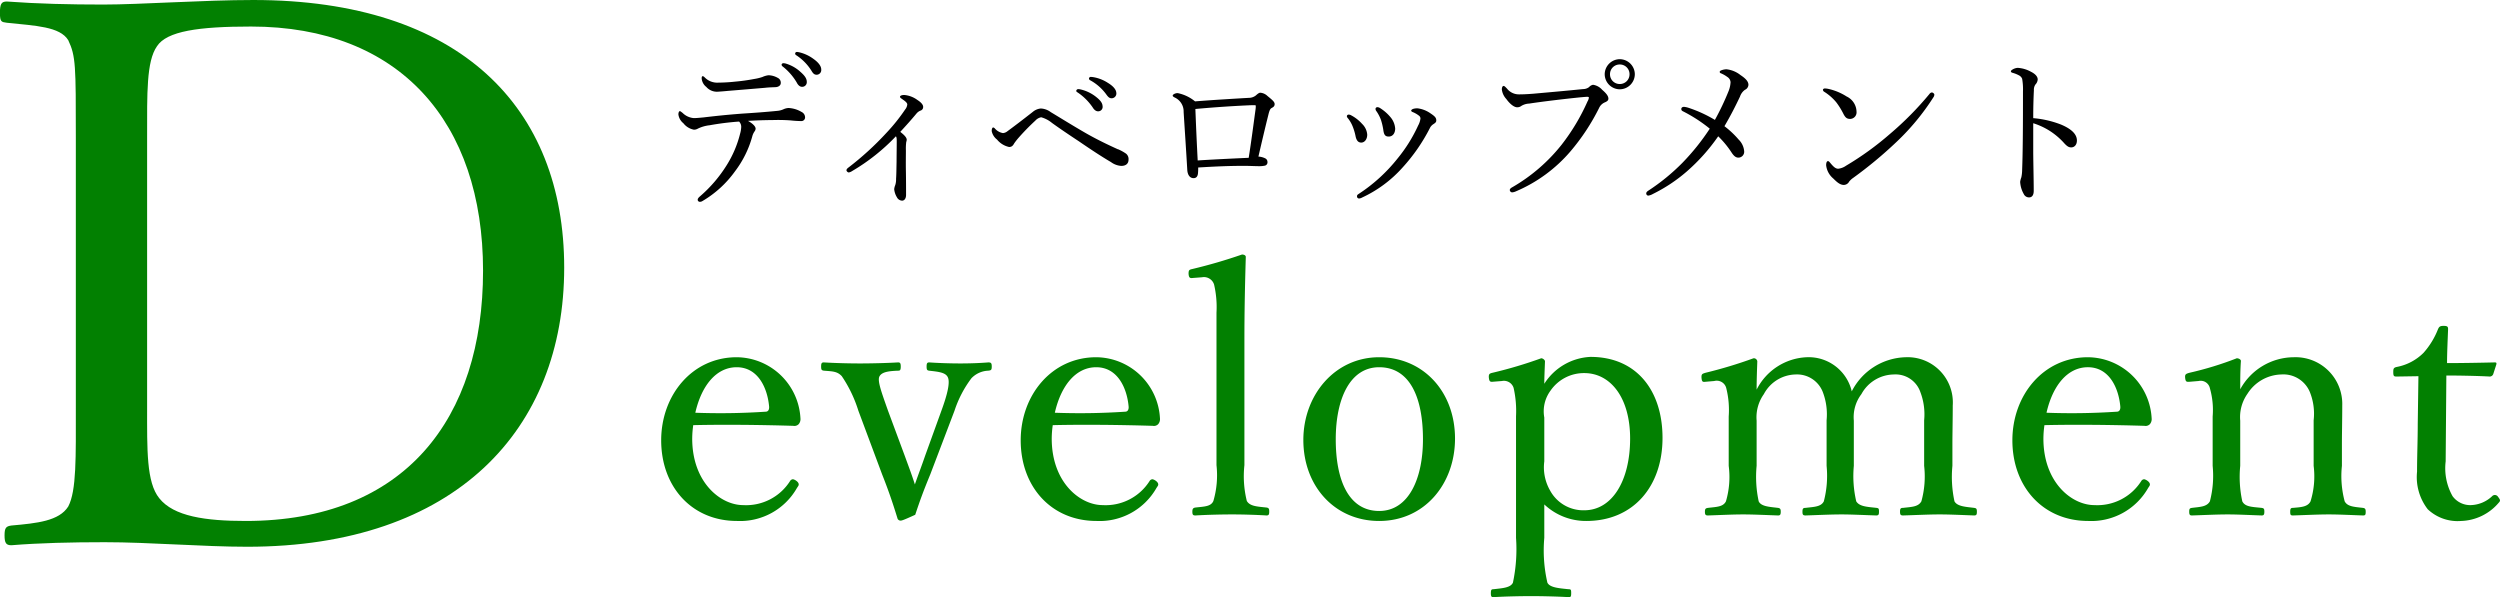 <svg xmlns="http://www.w3.org/2000/svg" width="181.321" height="43.31" viewBox="0 0 181.321 43.31">
  <g id="グループ_34906" data-name="グループ 34906" transform="translate(-10033.145 9686.085)">
    <path id="パス_114815" data-name="パス 114815" d="M3.425-7.25c2.2-.05,4.8-.025,7.25.05a.433.433,0,0,0,.4-.125A.566.566,0,0,0,11.2-7.75a4.673,4.673,0,0,0-4.625-4.425C3.35-12.175,1.1-9.425,1.1-6.15,1.1-2.775,3.325-.3,6.6-.3a4.742,4.742,0,0,0,4.35-2.4c.1-.15.125-.175.125-.25,0-.2-.325-.375-.425-.375a.255.255,0,0,0-.2.125,3.773,3.773,0,0,1-3.4,1.75c-1.65,0-3.7-1.65-3.7-4.825A6.977,6.977,0,0,1,3.425-7.25Zm.15-.9c.45-1.975,1.525-3.3,3-3.3,1.55,0,2.225,1.5,2.35,2.825.025.225-.05.4-.25.4A49.592,49.592,0,0,1,3.575-8.15ZM17.55-8.3c-.475-1.35-.775-2.15-.625-2.475.175-.35.725-.4,1.375-.425.125,0,.175-.05.175-.3s-.05-.3-.2-.3c-.85.05-1.975.075-2.75.075s-1.8-.025-2.625-.075c-.15,0-.2.05-.2.3s.05.275.2.3c.65.05.975.05,1.3.4a9.484,9.484,0,0,1,1.2,2.5l1.725,4.625c.525,1.325.8,2.175,1.125,3.225a.255.255,0,0,0,.2.125c.1,0,.2-.025,1.075-.425.35-1.05.575-1.675,1.1-2.95l1.75-4.6A8.085,8.085,0,0,1,23.6-10.65a1.78,1.78,0,0,1,1.225-.55c.2-.025.25-.05.25-.3s-.05-.3-.25-.3c-.625.05-1.325.075-2.025.075-.675,0-1.55-.025-2.25-.075-.15,0-.2.05-.2.3s.05.275.175.3c.675.075,1.175.125,1.35.45.2.35,0,1.225-.45,2.45L20.25-5.05c-.3.875-.475,1.3-.75,2.1-.25-.775-.425-1.225-.725-2.05ZM29.5-7.25c2.2-.05,4.8-.025,7.25.05a.433.433,0,0,0,.4-.125.566.566,0,0,0,.125-.425,4.673,4.673,0,0,0-4.625-4.425c-3.225,0-5.475,2.75-5.475,6.025,0,3.375,2.225,5.85,5.5,5.85a4.742,4.742,0,0,0,4.35-2.4c.1-.15.125-.175.125-.25,0-.2-.325-.375-.425-.375a.255.255,0,0,0-.2.125,3.773,3.773,0,0,1-3.4,1.75c-1.65,0-3.7-1.65-3.7-4.825A6.977,6.977,0,0,1,29.5-7.25Zm.15-.9c.45-1.975,1.525-3.3,3-3.3,1.55,0,2.225,1.5,2.35,2.825.025.225-.05.4-.25.4A49.592,49.592,0,0,1,29.65-8.15Zm11.725,3.8a6.656,6.656,0,0,1-.225,2.6c-.175.4-.625.4-1.3.475-.175.025-.225.1-.225.3,0,.225.05.275.225.275.85-.05,1.85-.075,2.675-.075.725,0,1.65.025,2.475.075.15,0,.2-.05.2-.275,0-.2-.025-.275-.2-.3-.725-.075-1.2-.1-1.425-.475a7.453,7.453,0,0,1-.175-2.6V-13.4c0-2.4.05-4.275.1-6.05,0-.125-.15-.175-.275-.175a37.171,37.171,0,0,1-3.6,1.05c-.225.05-.275.075-.275.35.025.3.1.325.325.3l.65-.05a.771.771,0,0,1,.875.525,7.26,7.26,0,0,1,.175,2.05Zm11.8-7.825c-3.225,0-5.5,2.75-5.5,6,0,3.35,2.275,5.875,5.5,5.875,3.3,0,5.5-2.7,5.5-5.975C58.675-9.675,56.375-12.175,53.175-12.175Zm0,.725c2.2,0,3.175,2.15,3.175,5.225,0,2.875-1.05,5.2-3.175,5.2-2.175,0-3.15-2.15-3.15-5.2C50.025-9.15,51.05-11.45,53.175-11.45ZM65.15-1.5A4.394,4.394,0,0,0,68.2-.3c3.4,0,5.525-2.5,5.525-6.025,0-3.425-1.875-5.875-5.225-5.875a4.192,4.192,0,0,0-3.35,1.95c0-.45.025-.95.05-1.625,0-.1-.15-.225-.275-.225A31.779,31.779,0,0,1,61.4-11.05c-.225.05-.275.1-.275.3.025.35.1.375.325.35l.625-.05a.736.736,0,0,1,.85.5A7.574,7.574,0,0,1,63.1-7.9V.925a11.657,11.657,0,0,1-.225,3.25c-.175.375-.775.4-1.4.475-.15,0-.2.025-.2.3,0,.225.05.275.175.275.85-.05,1.925-.075,2.775-.075.725,0,1.85.025,2.7.075.15,0,.175-.05.175-.3s-.025-.275-.2-.275c-.725-.075-1.35-.125-1.525-.475A10.383,10.383,0,0,1,65.15.925Zm0-6.3a2.526,2.526,0,0,1,.45-1.95,2.944,2.944,0,0,1,2.45-1.275c1.9,0,3.325,1.775,3.325,4.75,0,3.05-1.3,5.2-3.325,5.2A2.74,2.74,0,0,1,65.575-2.5a3.378,3.378,0,0,1-.425-2.125Zm12.325-2.65a.712.712,0,0,1,.875.525,6.512,6.512,0,0,1,.175,2.05V-4.3a6.266,6.266,0,0,1-.2,2.575c-.2.4-.65.4-1.3.475-.175.025-.225.075-.225.275,0,.225.05.275.225.275.825-.025,1.75-.075,2.55-.075.775,0,1.75.05,2.525.075.15,0,.2-.05.2-.275,0-.2-.05-.25-.2-.275-.625-.075-1.225-.1-1.4-.475A8.416,8.416,0,0,1,80.55-4.3V-7.575A2.9,2.9,0,0,1,81.075-9.5a2.666,2.666,0,0,1,2.3-1.425A2,2,0,0,1,85.35-9.65a4.53,4.53,0,0,1,.275,2.05v3.3a7.357,7.357,0,0,1-.2,2.575c-.2.4-.7.4-1.325.475-.175,0-.225.05-.225.275,0,.2.025.275.225.275.825-.025,1.8-.075,2.625-.075.7,0,1.675.05,2.5.075.175,0,.2-.075.2-.275,0-.225-.025-.25-.175-.275-.7-.075-1.25-.1-1.475-.475A8.081,8.081,0,0,1,87.6-4.3V-7.575A2.757,2.757,0,0,1,88.15-9.5a2.715,2.715,0,0,1,2.35-1.425A1.9,1.9,0,0,1,92.425-9.65,4.53,4.53,0,0,1,92.7-7.6v3.3a6.766,6.766,0,0,1-.2,2.575c-.225.4-.675.4-1.325.475-.175,0-.225.05-.225.275S91-.7,91.175-.7c.9-.025,1.85-.075,2.65-.075.775,0,1.75.05,2.5.075.175,0,.2-.075.2-.275,0-.225-.05-.25-.2-.275-.6-.075-1.225-.1-1.425-.475A8.324,8.324,0,0,1,94.75-4.3V-5.925c0-.625.025-1.85.025-2.75a3.281,3.281,0,0,0-3.425-3.5A4.514,4.514,0,0,0,87.45-9.7a3.21,3.21,0,0,0-3.275-2.475,4.272,4.272,0,0,0-3.625,2.35c0-.65.025-1.375.05-2.05a.254.254,0,0,0-.275-.225,32.816,32.816,0,0,1-3.475,1.05c-.25.075-.3.1-.3.325.025.375.1.35.35.325Zm23.95,3.2c2.2-.05,4.8-.025,7.25.05a.433.433,0,0,0,.4-.125.566.566,0,0,0,.125-.425,4.673,4.673,0,0,0-4.625-4.425c-3.225,0-5.475,2.75-5.475,6.025,0,3.375,2.225,5.85,5.5,5.85a4.742,4.742,0,0,0,4.35-2.4c.1-.15.125-.175.125-.25,0-.2-.325-.375-.425-.375a.255.255,0,0,0-.2.125,3.773,3.773,0,0,1-3.4,1.75c-1.65,0-3.7-1.65-3.7-4.825A6.976,6.976,0,0,1,101.425-7.25Zm.15-.9c.45-1.975,1.525-3.3,3-3.3,1.55,0,2.225,1.5,2.35,2.825.025.225-.05.4-.25.4A49.592,49.592,0,0,1,101.575-8.15Zm11.025-2.3a.684.684,0,0,1,.825.525,5.731,5.731,0,0,1,.2,2.05V-4.3a7.357,7.357,0,0,1-.2,2.575c-.225.4-.7.4-1.3.475-.15.025-.2.05-.2.275s.05.275.2.275c.825-.025,1.775-.075,2.6-.075.75,0,1.65.05,2.45.075.15,0,.2-.05.2-.275s-.05-.25-.2-.275c-.725-.075-1.2-.075-1.4-.475a8.324,8.324,0,0,1-.15-2.575V-7.575a2.932,2.932,0,0,1,.525-1.95,2.992,2.992,0,0,1,2.45-1.4,2.078,2.078,0,0,1,2.075,1.275,4.212,4.212,0,0,1,.275,2.05v3.3a6.105,6.105,0,0,1-.225,2.575c-.2.4-.675.425-1.275.475-.15,0-.2.05-.2.275s.025.275.2.275c.85-.025,1.8-.075,2.6-.075.775,0,1.675.05,2.475.075.175,0,.2-.05.2-.275,0-.2-.05-.25-.2-.275-.675-.075-1.125-.1-1.325-.475A7.108,7.108,0,0,1,123-4.3V-5.925c0-.625.025-1.85.025-2.75a3.39,3.39,0,0,0-3.525-3.5,4.453,4.453,0,0,0-3.875,2.325c0-.65,0-1.375.05-2.05,0-.125-.175-.2-.3-.2a23.965,23.965,0,0,1-3.425,1.05c-.275.075-.325.125-.325.3.025.375.1.375.375.35Zm15.95-.35-.05,3.475c0,1.175-.05,2.3-.05,3.45a3.812,3.812,0,0,0,.775,2.725,3.152,3.152,0,0,0,2.425.85,3.718,3.718,0,0,0,2.725-1.325c.15-.15.1-.225-.05-.425a.27.27,0,0,0-.4-.075,2.354,2.354,0,0,1-1.575.675,1.585,1.585,0,0,1-1.325-.65,4.131,4.131,0,0,1-.5-2.525l.05-6.225c.925,0,2.25.025,3.15.075a.272.272,0,0,0,.25-.175l.225-.7c.025-.125,0-.15-.125-.15-1.025.025-2.45.05-3.45.05,0-.75.05-1.75.075-2.45,0-.175-.025-.25-.325-.25-.275,0-.325.075-.4.225a5.7,5.7,0,0,1-1.05,1.725A3.723,3.723,0,0,1,127-11.475c-.25.05-.275.125-.275.375,0,.3.05.325.25.325Z" transform="translate(10080 -9648)" fill="#028001"/>
    <path id="パス_114816" data-name="パス 114816" d="M7.645-11.55c0,3.63.055,6.05-.55,7.2C6.435-3.3,4.84-3.135,2.97-2.97c-.385.055-.495.165-.495.715s.11.715.495.715c2.035-.165,4.345-.22,6.765-.22,3.245,0,7.15.33,10.34.33,15.125,0,22.99-8.525,22.99-20.24,0-11.605-7.535-19.415-22.55-19.415-3.575,0-8.195.33-10.89.33-2.42,0-4.73-.055-6.985-.22-.385,0-.5.165-.5.825s.11.66.5.715c2.09.22,3.85.275,4.455,1.265.55,1.155.55,1.87.55,7.04Zm5.17-19.58c0-3.19-.055-5.5.715-6.6.715-1.1,3.025-1.43,6.82-1.43,10.78,0,16.83,6.93,16.83,17.71,0,10.725-5.665,18.15-17.215,18.15-2.915,0-5.225-.33-6.27-1.65-.935-1.155-.88-3.52-.88-6.6Z" transform="translate(10031 -9645)" fill="#028001"/>
    <path id="パス_114817" data-name="パス 114817" d="M7.884-8.628A1.512,1.512,0,0,0,7.44-8.5a3.633,3.633,0,0,1-.6.144,13.685,13.685,0,0,1-1.38.192,11.982,11.982,0,0,1-1.212.072,1.264,1.264,0,0,1-.972-.36c-.072-.072-.12-.108-.168-.108s-.072.06-.072.156a.875.875,0,0,0,.336.624,1.02,1.02,0,0,0,.756.348c.12,0,.564-.036.8-.06C5.76-7.56,6.78-7.644,7.62-7.716c.312-.036.552-.036.78-.048s.372-.144.372-.288a.381.381,0,0,0-.216-.384A1.442,1.442,0,0,0,7.884-8.628ZM5.748-5.268a.533.533,0,0,1,.156.4,2.061,2.061,0,0,1-.084.492A7.832,7.832,0,0,1,4.848-2.1,9.846,9.846,0,0,1,2.928.144c-.144.12-.18.192-.18.264a.153.153,0,0,0,.168.144A.345.345,0,0,0,3.1.492,7.7,7.7,0,0,0,5.46-1.668,7.429,7.429,0,0,0,6.708-4.2a1.122,1.122,0,0,1,.168-.36.348.348,0,0,0,.072-.192c0-.18-.252-.4-.552-.564.552-.036,1.236-.06,1.752-.06a12.559,12.559,0,0,1,1.344.024,7.182,7.182,0,0,0,.768.048.265.265,0,0,0,.276-.276.441.441,0,0,0-.252-.384,2.045,2.045,0,0,0-.948-.288,1.006,1.006,0,0,0-.384.1,1.354,1.354,0,0,1-.432.108c-.84.084-1.656.144-2.556.2-1.1.084-1.884.168-2.808.276-.264.024-.48.048-.7.048a1.3,1.3,0,0,1-.8-.372c-.108-.084-.168-.132-.2-.132-.06,0-.108.1-.108.24a.973.973,0,0,0,.36.636,1.273,1.273,0,0,0,.756.468.54.54,0,0,0,.288-.072A2.587,2.587,0,0,1,3.612-5,19.968,19.968,0,0,1,5.748-5.268ZM8.964-9.5a.123.123,0,0,0-.132.12.186.186,0,0,0,.084.12A4.153,4.153,0,0,1,9.924-8.112q.162.324.4.324a.334.334,0,0,0,.336-.36c0-.252-.168-.468-.456-.72a2.7,2.7,0,0,0-1.044-.6A.683.683,0,0,0,8.964-9.5Zm.972-.816a.12.12,0,0,0-.12.12.144.144,0,0,0,.084.12A3.659,3.659,0,0,1,11-8.952c.132.228.228.288.384.288a.341.341,0,0,0,.324-.384c0-.276-.264-.552-.552-.756a2.834,2.834,0,0,0-.96-.468A1.567,1.567,0,0,0,9.936-10.32Zm7.5,5.8c.432-.468.8-.876,1.188-1.344a.721.721,0,0,1,.276-.2.268.268,0,0,0,.2-.276c0-.168-.18-.348-.42-.5a1.877,1.877,0,0,0-.948-.36c-.2,0-.312.06-.312.132s.1.12.228.216c.18.12.3.24.3.336a.668.668,0,0,1-.156.372A13.325,13.325,0,0,1,16.428-4.44,21.457,21.457,0,0,1,13.68-1.932c-.1.072-.144.144-.144.2a.206.206,0,0,0,.168.156.623.623,0,0,0,.24-.1A14.459,14.459,0,0,0,17.124-4.2c.048.072.06.144.06.36,0,.456-.012,1-.012,1.488-.012.516-.012.9-.036,1.236a1.38,1.38,0,0,1-.06.456A1,1,0,0,0,17-.36a1.382,1.382,0,0,0,.2.588.438.438,0,0,0,.372.24c.168,0,.288-.156.288-.42,0-.492,0-1.068-.012-1.728-.012-.576,0-1.1,0-1.488a3.871,3.871,0,0,1,.024-.612.733.733,0,0,0,.036-.156C17.916-4.092,17.76-4.272,17.436-4.524Zm15.792,1.26c-.66-.3-1.452-.672-2.316-1.164C30-4.944,29.076-5.52,28.356-5.952a1.3,1.3,0,0,0-.72-.264,1.042,1.042,0,0,0-.576.24q-1.08.846-1.836,1.4a.589.589,0,0,1-.336.144,1,1,0,0,1-.588-.336.215.215,0,0,0-.12-.072c-.048,0-.108.072-.108.264a1.035,1.035,0,0,0,.384.612,1.568,1.568,0,0,0,.876.54c.18,0,.276-.084.372-.264a4.6,4.6,0,0,1,.288-.372A16.766,16.766,0,0,1,27.24-5.34a.756.756,0,0,1,.42-.24,2.114,2.114,0,0,1,.78.408c.552.4,1.26.876,1.968,1.344.84.576,1.62,1.092,2.316,1.5a1.4,1.4,0,0,0,.744.276c.324,0,.528-.156.528-.456a.5.5,0,0,0-.18-.432A3.224,3.224,0,0,0,33.228-3.264ZM30.336-7.62a.141.141,0,0,0-.132.132c0,.036.048.084.1.108A4.069,4.069,0,0,1,31.392-6.3c.12.2.264.3.42.288a.32.32,0,0,0,.3-.384c-.012-.24-.192-.444-.5-.684a2.833,2.833,0,0,0-1.08-.516A.835.835,0,0,0,30.336-7.62Zm.9-.888a.129.129,0,0,0-.108.132.159.159,0,0,0,.1.12A3.534,3.534,0,0,1,32.4-7.212c.156.216.252.264.408.252a.347.347,0,0,0,.3-.408c-.024-.276-.312-.528-.612-.708a2.779,2.779,0,0,0-.984-.4A1.568,1.568,0,0,0,31.236-8.508ZM38.82-6.732a2.9,2.9,0,0,0-1.26-.6c-.18,0-.36.1-.36.18,0,.06.072.1.156.144a1.109,1.109,0,0,1,.636,1.044c.084,1.344.18,2.736.264,4.2.024.384.2.6.456.6q.306,0,.324-.4a3.381,3.381,0,0,0,.012-.372c1.344-.084,2.328-.12,3.324-.12.384,0,.84.024,1.1.024a1.938,1.938,0,0,0,.4-.036.245.245,0,0,0,.2-.276.284.284,0,0,0-.156-.252,1.239,1.239,0,0,0-.5-.132c.288-1.248.516-2.208.72-3.024.084-.348.144-.444.228-.492.132-.072.228-.132.228-.288s-.132-.276-.516-.588a.836.836,0,0,0-.528-.24c-.072,0-.168.06-.312.192a.814.814,0,0,1-.516.18C41.6-6.924,40.008-6.828,38.82-6.732Zm4.332.276c.048,0,.072.012.072.06a1.725,1.725,0,0,1-.012.216c-.144,1.044-.3,2.268-.5,3.54-1.032.048-2.364.108-3.7.192-.072-1.368-.12-2.484-.168-3.732,1.416-.132,2.916-.228,4.092-.276Zm8.9.144a.135.135,0,0,0-.144.12.288.288,0,0,0,.072.18,2.8,2.8,0,0,1,.324.624,4.677,4.677,0,0,1,.168.708c.048.4.156.5.408.5.276-.012.444-.228.456-.564a1.421,1.421,0,0,0-.3-.792,3.187,3.187,0,0,0-.78-.7A.411.411,0,0,0,52.056-6.312Zm2.9.084a.989.989,0,0,0-.336.048c-.048.024-.12.072-.12.108a.129.129,0,0,0,.072.1,1.941,1.941,0,0,1,.492.276.255.255,0,0,1,.108.216,1.408,1.408,0,0,1-.168.5,10.917,10.917,0,0,1-1.5,2.4A11.888,11.888,0,0,1,50.676-.012c-.072.048-.108.084-.108.156a.149.149,0,0,0,.156.168A.553.553,0,0,0,50.94.24a9,9,0,0,0,2.928-2.172,12.988,12.988,0,0,0,1.98-2.856.683.683,0,0,1,.252-.288c.156-.1.216-.156.216-.276,0-.192-.1-.3-.444-.528A2.073,2.073,0,0,0,54.96-6.228Zm-5,.456a.123.123,0,0,0-.12.132.309.309,0,0,0,.084.144,2.3,2.3,0,0,1,.324.552,3.894,3.894,0,0,1,.216.708c.072.384.228.492.42.492.24,0,.432-.24.432-.576a1.206,1.206,0,0,0-.372-.78,2.833,2.833,0,0,0-.8-.624A.339.339,0,0,0,49.956-5.772ZM61.812-.132A.793.793,0,0,0,62.076-.2,10.717,10.717,0,0,0,66.06-3.12a15.542,15.542,0,0,0,2.064-3.132.8.8,0,0,1,.4-.4c.144-.06.276-.132.276-.276,0-.2-.168-.4-.456-.648a1.088,1.088,0,0,0-.66-.36.52.52,0,0,0-.288.168.711.711,0,0,1-.432.144c-1.176.12-2.4.228-3.612.336-.456.036-.756.048-1.044.048a1.093,1.093,0,0,1-.864-.42c-.1-.1-.18-.192-.24-.192s-.132.06-.132.264a1.231,1.231,0,0,0,.324.684c.288.4.588.6.78.6a.482.482,0,0,0,.312-.1,1.18,1.18,0,0,1,.564-.168c.936-.144,2.544-.336,3.732-.456.276-.024.42-.036.48-.036s.12.012.12.06a.685.685,0,0,1-.1.276,14.987,14.987,0,0,1-1.872,3.132A12.6,12.6,0,0,1,61.848-.516c-.132.072-.2.132-.2.216A.181.181,0,0,0,61.812-.132Zm7.812-9.66A1.1,1.1,0,0,0,68.532-8.7a1.1,1.1,0,0,0,1.092,1.092A1.1,1.1,0,0,0,70.716-8.7,1.1,1.1,0,0,0,69.624-9.792Zm0,.384a.7.7,0,0,1,.708.708.7.7,0,0,1-.708.708.7.7,0,0,1-.708-.708A.7.7,0,0,1,69.624-9.408Zm6.9,4.02a9.431,9.431,0,0,0-1.944-.888,1.582,1.582,0,0,0-.3-.06c-.108,0-.192.06-.192.156,0,.072.024.12.12.168a10.693,10.693,0,0,1,1.944,1.26A16.544,16.544,0,0,1,74.16-2.268,14.911,14.911,0,0,1,71.688-.252c-.108.072-.144.132-.144.2a.157.157,0,0,0,.144.156.927.927,0,0,0,.336-.12,11.452,11.452,0,0,0,2.46-1.632A13.766,13.766,0,0,0,76.764-4.2,6.812,6.812,0,0,1,77.748-3c.168.252.312.348.48.348a.426.426,0,0,0,.42-.456,1.338,1.338,0,0,0-.4-.852,6.634,6.634,0,0,0-1.032-.972c.468-.8.78-1.416,1.128-2.148a1,1,0,0,1,.36-.492.418.418,0,0,0,.252-.36c0-.276-.264-.5-.576-.708a1.962,1.962,0,0,0-1.02-.42c-.18,0-.468.084-.48.156a.1.1,0,0,0,.072.132,2.168,2.168,0,0,1,.468.264.489.489,0,0,1,.24.384,2,2,0,0,1-.144.648A18.983,18.983,0,0,1,76.524-5.388ZM92.256-7.38a.248.248,0,0,0-.168.108A23.052,23.052,0,0,1,89.232-4.38a21.694,21.694,0,0,1-3.2,2.316,1.194,1.194,0,0,1-.564.216c-.192,0-.336-.132-.576-.42-.084-.1-.12-.132-.168-.132-.084,0-.132.12-.132.3a1.462,1.462,0,0,0,.516.96c.264.264.492.468.768.468a.446.446,0,0,0,.384-.24,1.391,1.391,0,0,1,.3-.276,30.286,30.286,0,0,0,3.132-2.6,17.088,17.088,0,0,0,2.664-3.216.381.381,0,0,0,.084-.216C92.436-7.3,92.328-7.38,92.256-7.38Zm-7.764-.288c-.072,0-.132.048-.132.1a.185.185,0,0,0,.1.144,3.624,3.624,0,0,1,.864.756,5.211,5.211,0,0,1,.5.8c.156.312.264.408.516.408a.476.476,0,0,0,.456-.528,1.249,1.249,0,0,0-.72-1.1,4.084,4.084,0,0,0-1.332-.552A1.258,1.258,0,0,0,84.492-7.668Zm15.12,2.52a5.085,5.085,0,0,1,1.248.588,5.1,5.1,0,0,1,.936.792c.264.3.4.384.6.372s.384-.18.384-.5c0-.42-.336-.816-1.176-1.164a7.225,7.225,0,0,0-1.992-.456c0-.864.024-1.56.048-2.016a.68.68,0,0,1,.108-.42.579.579,0,0,0,.168-.372c0-.216-.192-.408-.48-.552a2.277,2.277,0,0,0-.972-.288.849.849,0,0,0-.372.12c-.06.036-.12.084-.12.132s.036.084.12.108a2.084,2.084,0,0,1,.456.18.48.48,0,0,1,.24.252,4.422,4.422,0,0,1,.06.924c0,1.1,0,2.208-.012,3.372-.012,1.128-.024,1.644-.048,2.292a2.711,2.711,0,0,1-.06.564,1.428,1.428,0,0,0-.084.324,2,2,0,0,0,.264.888.416.416,0,0,0,.384.24c.18,0,.336-.12.336-.48,0-.768-.036-2.208-.036-2.9Z" transform="translate(10081 -9672)"/>
  </g>
</svg>
